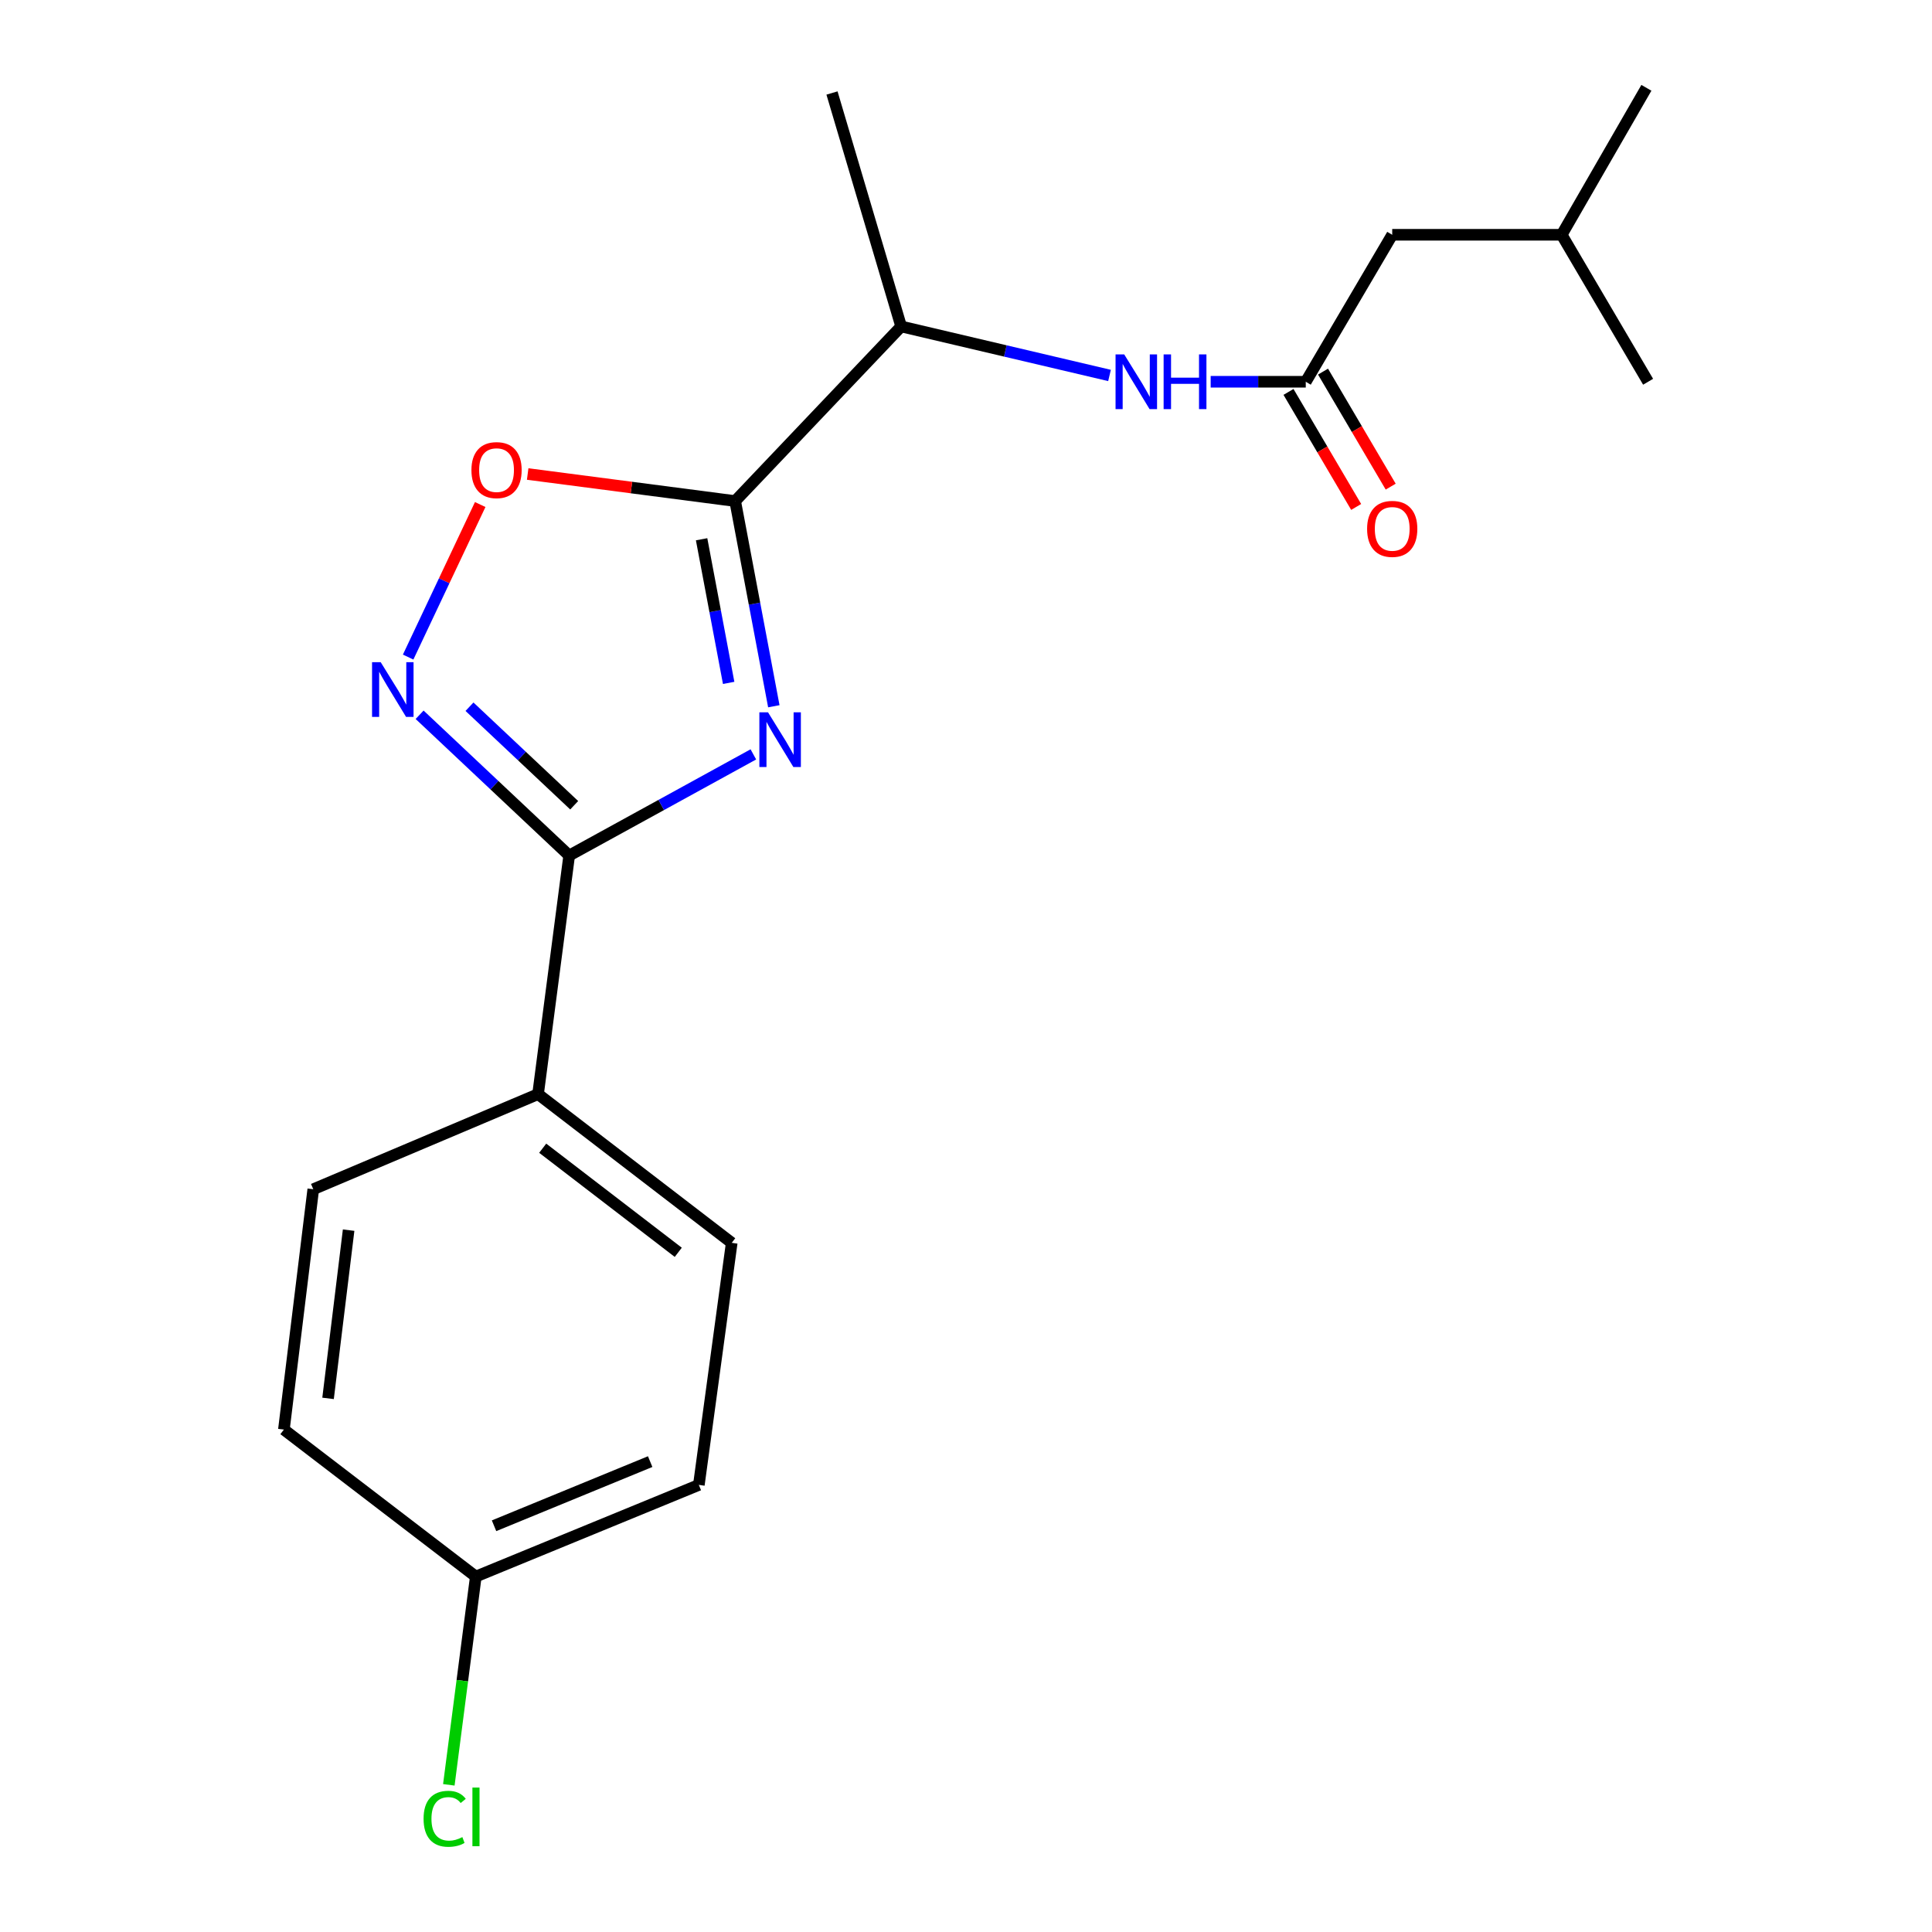 <?xml version='1.0' encoding='iso-8859-1'?>
<svg version='1.1' baseProfile='full'
              xmlns='http://www.w3.org/2000/svg'
                      xmlns:rdkit='http://www.rdkit.org/xml'
                      xmlns:xlink='http://www.w3.org/1999/xlink'
                  xml:space='preserve'
width='1000px' height='1000px' viewBox='0 0 1000 1000'>
<!-- END OF HEADER -->
<rect style='opacity:1.0;fill:#FFFFFF;stroke:none' width='1000' height='1000' x='0' y='0'> </rect>
<path class='bond-0' d='M 574.283,194.337 L 520.36,181.651' style='fill:none;fill-rule:evenodd;stroke:#0000FF;stroke-width:6px;stroke-linecap:butt;stroke-linejoin:miter;stroke-opacity:1' />
<path class='bond-0' d='M 520.36,181.651 L 466.436,168.965' style='fill:none;fill-rule:evenodd;stroke:#000000;stroke-width:6px;stroke-linecap:butt;stroke-linejoin:miter;stroke-opacity:1' />
<path class='bond-1' d='M 626.642,197.599 L 651.251,197.599' style='fill:none;fill-rule:evenodd;stroke:#0000FF;stroke-width:6px;stroke-linecap:butt;stroke-linejoin:miter;stroke-opacity:1' />
<path class='bond-1' d='M 651.251,197.599 L 675.86,197.599' style='fill:none;fill-rule:evenodd;stroke:#000000;stroke-width:6px;stroke-linecap:butt;stroke-linejoin:miter;stroke-opacity:1' />
<path class='bond-2' d='M 666.925,202.855 L 684.439,232.625' style='fill:none;fill-rule:evenodd;stroke:#000000;stroke-width:6px;stroke-linecap:butt;stroke-linejoin:miter;stroke-opacity:1' />
<path class='bond-2' d='M 684.439,232.625 L 701.952,262.395' style='fill:none;fill-rule:evenodd;stroke:#FF0000;stroke-width:6px;stroke-linecap:butt;stroke-linejoin:miter;stroke-opacity:1' />
<path class='bond-2' d='M 684.795,192.343 L 702.309,222.113' style='fill:none;fill-rule:evenodd;stroke:#000000;stroke-width:6px;stroke-linecap:butt;stroke-linejoin:miter;stroke-opacity:1' />
<path class='bond-2' d='M 702.309,222.113 L 719.822,251.883' style='fill:none;fill-rule:evenodd;stroke:#FF0000;stroke-width:6px;stroke-linecap:butt;stroke-linejoin:miter;stroke-opacity:1' />
<path class='bond-3' d='M 675.86,197.599 L 720.609,121.521' style='fill:none;fill-rule:evenodd;stroke:#000000;stroke-width:6px;stroke-linecap:butt;stroke-linejoin:miter;stroke-opacity:1' />
<path class='bond-4' d='M 294.607,442.822 L 342.27,416.645' style='fill:none;fill-rule:evenodd;stroke:#000000;stroke-width:6px;stroke-linecap:butt;stroke-linejoin:miter;stroke-opacity:1' />
<path class='bond-4' d='M 342.27,416.645 L 389.934,390.467' style='fill:none;fill-rule:evenodd;stroke:#0000FF;stroke-width:6px;stroke-linecap:butt;stroke-linejoin:miter;stroke-opacity:1' />
<path class='bond-5' d='M 294.607,442.822 L 255.897,406.393' style='fill:none;fill-rule:evenodd;stroke:#000000;stroke-width:6px;stroke-linecap:butt;stroke-linejoin:miter;stroke-opacity:1' />
<path class='bond-5' d='M 255.897,406.393 L 217.187,369.964' style='fill:none;fill-rule:evenodd;stroke:#0000FF;stroke-width:6px;stroke-linecap:butt;stroke-linejoin:miter;stroke-opacity:1' />
<path class='bond-5' d='M 297.203,416.795 L 270.106,391.295' style='fill:none;fill-rule:evenodd;stroke:#000000;stroke-width:6px;stroke-linecap:butt;stroke-linejoin:miter;stroke-opacity:1' />
<path class='bond-5' d='M 270.106,391.295 L 243.009,365.795' style='fill:none;fill-rule:evenodd;stroke:#0000FF;stroke-width:6px;stroke-linecap:butt;stroke-linejoin:miter;stroke-opacity:1' />
<path class='bond-6' d='M 294.607,442.822 L 278.493,566.321' style='fill:none;fill-rule:evenodd;stroke:#000000;stroke-width:6px;stroke-linecap:butt;stroke-linejoin:miter;stroke-opacity:1' />
<path class='bond-7' d='M 400.529,365.556 L 390.525,312.452' style='fill:none;fill-rule:evenodd;stroke:#0000FF;stroke-width:6px;stroke-linecap:butt;stroke-linejoin:miter;stroke-opacity:1' />
<path class='bond-7' d='M 390.525,312.452 L 380.521,259.348' style='fill:none;fill-rule:evenodd;stroke:#000000;stroke-width:6px;stroke-linecap:butt;stroke-linejoin:miter;stroke-opacity:1' />
<path class='bond-7' d='M 377.153,353.463 L 370.151,316.29' style='fill:none;fill-rule:evenodd;stroke:#0000FF;stroke-width:6px;stroke-linecap:butt;stroke-linejoin:miter;stroke-opacity:1' />
<path class='bond-7' d='M 370.151,316.29 L 363.148,279.118' style='fill:none;fill-rule:evenodd;stroke:#000000;stroke-width:6px;stroke-linecap:butt;stroke-linejoin:miter;stroke-opacity:1' />
<path class='bond-8' d='M 380.521,259.348 L 326.823,252.347' style='fill:none;fill-rule:evenodd;stroke:#000000;stroke-width:6px;stroke-linecap:butt;stroke-linejoin:miter;stroke-opacity:1' />
<path class='bond-8' d='M 326.823,252.347 L 273.125,245.347' style='fill:none;fill-rule:evenodd;stroke:#FF0000;stroke-width:6px;stroke-linecap:butt;stroke-linejoin:miter;stroke-opacity:1' />
<path class='bond-9' d='M 380.521,259.348 L 466.436,168.965' style='fill:none;fill-rule:evenodd;stroke:#000000;stroke-width:6px;stroke-linecap:butt;stroke-linejoin:miter;stroke-opacity:1' />
<path class='bond-10' d='M 248.553,261.148 L 229.904,300.624' style='fill:none;fill-rule:evenodd;stroke:#FF0000;stroke-width:6px;stroke-linecap:butt;stroke-linejoin:miter;stroke-opacity:1' />
<path class='bond-10' d='M 229.904,300.624 L 211.254,340.1' style='fill:none;fill-rule:evenodd;stroke:#0000FF;stroke-width:6px;stroke-linecap:butt;stroke-linejoin:miter;stroke-opacity:1' />
<path class='bond-11' d='M 278.493,566.321 L 162.147,615.55' style='fill:none;fill-rule:evenodd;stroke:#000000;stroke-width:6px;stroke-linecap:butt;stroke-linejoin:miter;stroke-opacity:1' />
<path class='bond-12' d='M 278.493,566.321 L 378.736,643.297' style='fill:none;fill-rule:evenodd;stroke:#000000;stroke-width:6px;stroke-linecap:butt;stroke-linejoin:miter;stroke-opacity:1' />
<path class='bond-12' d='M 280.902,594.311 L 351.072,648.195' style='fill:none;fill-rule:evenodd;stroke:#000000;stroke-width:6px;stroke-linecap:butt;stroke-linejoin:miter;stroke-opacity:1' />
<path class='bond-13' d='M 246.276,816.025 L 361.724,768.592' style='fill:none;fill-rule:evenodd;stroke:#000000;stroke-width:6px;stroke-linecap:butt;stroke-linejoin:miter;stroke-opacity:1' />
<path class='bond-13' d='M 255.714,789.732 L 336.527,756.53' style='fill:none;fill-rule:evenodd;stroke:#000000;stroke-width:6px;stroke-linecap:butt;stroke-linejoin:miter;stroke-opacity:1' />
<path class='bond-14' d='M 246.276,816.025 L 239.294,869.925' style='fill:none;fill-rule:evenodd;stroke:#000000;stroke-width:6px;stroke-linecap:butt;stroke-linejoin:miter;stroke-opacity:1' />
<path class='bond-14' d='M 239.294,869.925 L 232.312,923.826' style='fill:none;fill-rule:evenodd;stroke:#00CC00;stroke-width:6px;stroke-linecap:butt;stroke-linejoin:miter;stroke-opacity:1' />
<path class='bond-15' d='M 246.276,816.025 L 146.943,739.947' style='fill:none;fill-rule:evenodd;stroke:#000000;stroke-width:6px;stroke-linecap:butt;stroke-linejoin:miter;stroke-opacity:1' />
<path class='bond-16' d='M 162.147,615.55 L 146.943,739.947' style='fill:none;fill-rule:evenodd;stroke:#000000;stroke-width:6px;stroke-linecap:butt;stroke-linejoin:miter;stroke-opacity:1' />
<path class='bond-16' d='M 180.446,636.725 L 169.803,723.802' style='fill:none;fill-rule:evenodd;stroke:#000000;stroke-width:6px;stroke-linecap:butt;stroke-linejoin:miter;stroke-opacity:1' />
<path class='bond-17' d='M 378.736,643.297 L 361.724,768.592' style='fill:none;fill-rule:evenodd;stroke:#000000;stroke-width:6px;stroke-linecap:butt;stroke-linejoin:miter;stroke-opacity:1' />
<path class='bond-18' d='M 466.436,168.965 L 430.637,48.138' style='fill:none;fill-rule:evenodd;stroke:#000000;stroke-width:6px;stroke-linecap:butt;stroke-linejoin:miter;stroke-opacity:1' />
<path class='bond-19' d='M 720.609,121.521 L 808.32,121.521' style='fill:none;fill-rule:evenodd;stroke:#000000;stroke-width:6px;stroke-linecap:butt;stroke-linejoin:miter;stroke-opacity:1' />
<path class='bond-20' d='M 808.32,121.521 L 852.17,45.455' style='fill:none;fill-rule:evenodd;stroke:#000000;stroke-width:6px;stroke-linecap:butt;stroke-linejoin:miter;stroke-opacity:1' />
<path class='bond-21' d='M 808.32,121.521 L 853.057,197.599' style='fill:none;fill-rule:evenodd;stroke:#000000;stroke-width:6px;stroke-linecap:butt;stroke-linejoin:miter;stroke-opacity:1' />
<path  class='atom-0' d='M 581.889 183.439
L 591.169 198.439
Q 592.089 199.919, 593.569 202.599
Q 595.049 205.279, 595.129 205.439
L 595.129 183.439
L 598.889 183.439
L 598.889 211.759
L 595.009 211.759
L 585.049 195.359
Q 583.889 193.439, 582.649 191.239
Q 581.449 189.039, 581.089 188.359
L 581.089 211.759
L 577.409 211.759
L 577.409 183.439
L 581.889 183.439
' fill='#0000FF'/>
<path  class='atom-0' d='M 602.289 183.439
L 606.129 183.439
L 606.129 195.479
L 620.609 195.479
L 620.609 183.439
L 624.449 183.439
L 624.449 211.759
L 620.609 211.759
L 620.609 198.679
L 606.129 198.679
L 606.129 211.759
L 602.289 211.759
L 602.289 183.439
' fill='#0000FF'/>
<path  class='atom-3' d='M 397.528 368.698
L 406.808 383.698
Q 407.728 385.178, 409.208 387.858
Q 410.688 390.538, 410.768 390.698
L 410.768 368.698
L 414.528 368.698
L 414.528 397.018
L 410.648 397.018
L 400.688 380.618
Q 399.528 378.698, 398.288 376.498
Q 397.088 374.298, 396.728 373.618
L 396.728 397.018
L 393.048 397.018
L 393.048 368.698
L 397.528 368.698
' fill='#0000FF'/>
<path  class='atom-5' d='M 244.011 243.326
Q 244.011 236.526, 247.371 232.726
Q 250.731 228.926, 257.011 228.926
Q 263.291 228.926, 266.651 232.726
Q 270.011 236.526, 270.011 243.326
Q 270.011 250.206, 266.611 254.126
Q 263.211 258.006, 257.011 258.006
Q 250.771 258.006, 247.371 254.126
Q 244.011 250.246, 244.011 243.326
M 257.011 254.806
Q 261.331 254.806, 263.651 251.926
Q 266.011 249.006, 266.011 243.326
Q 266.011 237.766, 263.651 234.966
Q 261.331 232.126, 257.011 232.126
Q 252.691 232.126, 250.331 234.926
Q 248.011 237.726, 248.011 243.326
Q 248.011 249.046, 250.331 251.926
Q 252.691 254.806, 257.011 254.806
' fill='#FF0000'/>
<path  class='atom-6' d='M 197.053 342.748
L 206.333 357.748
Q 207.253 359.228, 208.733 361.908
Q 210.213 364.588, 210.293 364.748
L 210.293 342.748
L 214.053 342.748
L 214.053 371.068
L 210.173 371.068
L 200.213 354.668
Q 199.053 352.748, 197.813 350.548
Q 196.613 348.348, 196.253 347.668
L 196.253 371.068
L 192.573 371.068
L 192.573 342.748
L 197.053 342.748
' fill='#0000FF'/>
<path  class='atom-9' d='M 219.242 941.402
Q 219.242 934.362, 222.522 930.682
Q 225.842 926.962, 232.122 926.962
Q 237.962 926.962, 241.082 931.082
L 238.442 933.242
Q 236.162 930.242, 232.122 930.242
Q 227.842 930.242, 225.562 933.122
Q 223.322 935.962, 223.322 941.402
Q 223.322 947.002, 225.642 949.882
Q 228.002 952.762, 232.562 952.762
Q 235.682 952.762, 239.322 950.882
L 240.442 953.882
Q 238.962 954.842, 236.722 955.402
Q 234.482 955.962, 232.002 955.962
Q 225.842 955.962, 222.522 952.202
Q 219.242 948.442, 219.242 941.402
' fill='#00CC00'/>
<path  class='atom-9' d='M 244.522 925.242
L 248.202 925.242
L 248.202 955.602
L 244.522 955.602
L 244.522 925.242
' fill='#00CC00'/>
<path  class='atom-16' d='M 707.609 273.745
Q 707.609 266.945, 710.969 263.145
Q 714.329 259.345, 720.609 259.345
Q 726.889 259.345, 730.249 263.145
Q 733.609 266.945, 733.609 273.745
Q 733.609 280.625, 730.209 284.545
Q 726.809 288.425, 720.609 288.425
Q 714.369 288.425, 710.969 284.545
Q 707.609 280.665, 707.609 273.745
M 720.609 285.225
Q 724.929 285.225, 727.249 282.345
Q 729.609 279.425, 729.609 273.745
Q 729.609 268.185, 727.249 265.385
Q 724.929 262.545, 720.609 262.545
Q 716.289 262.545, 713.929 265.345
Q 711.609 268.145, 711.609 273.745
Q 711.609 279.465, 713.929 282.345
Q 716.289 285.225, 720.609 285.225
' fill='#FF0000'/>
</svg>
